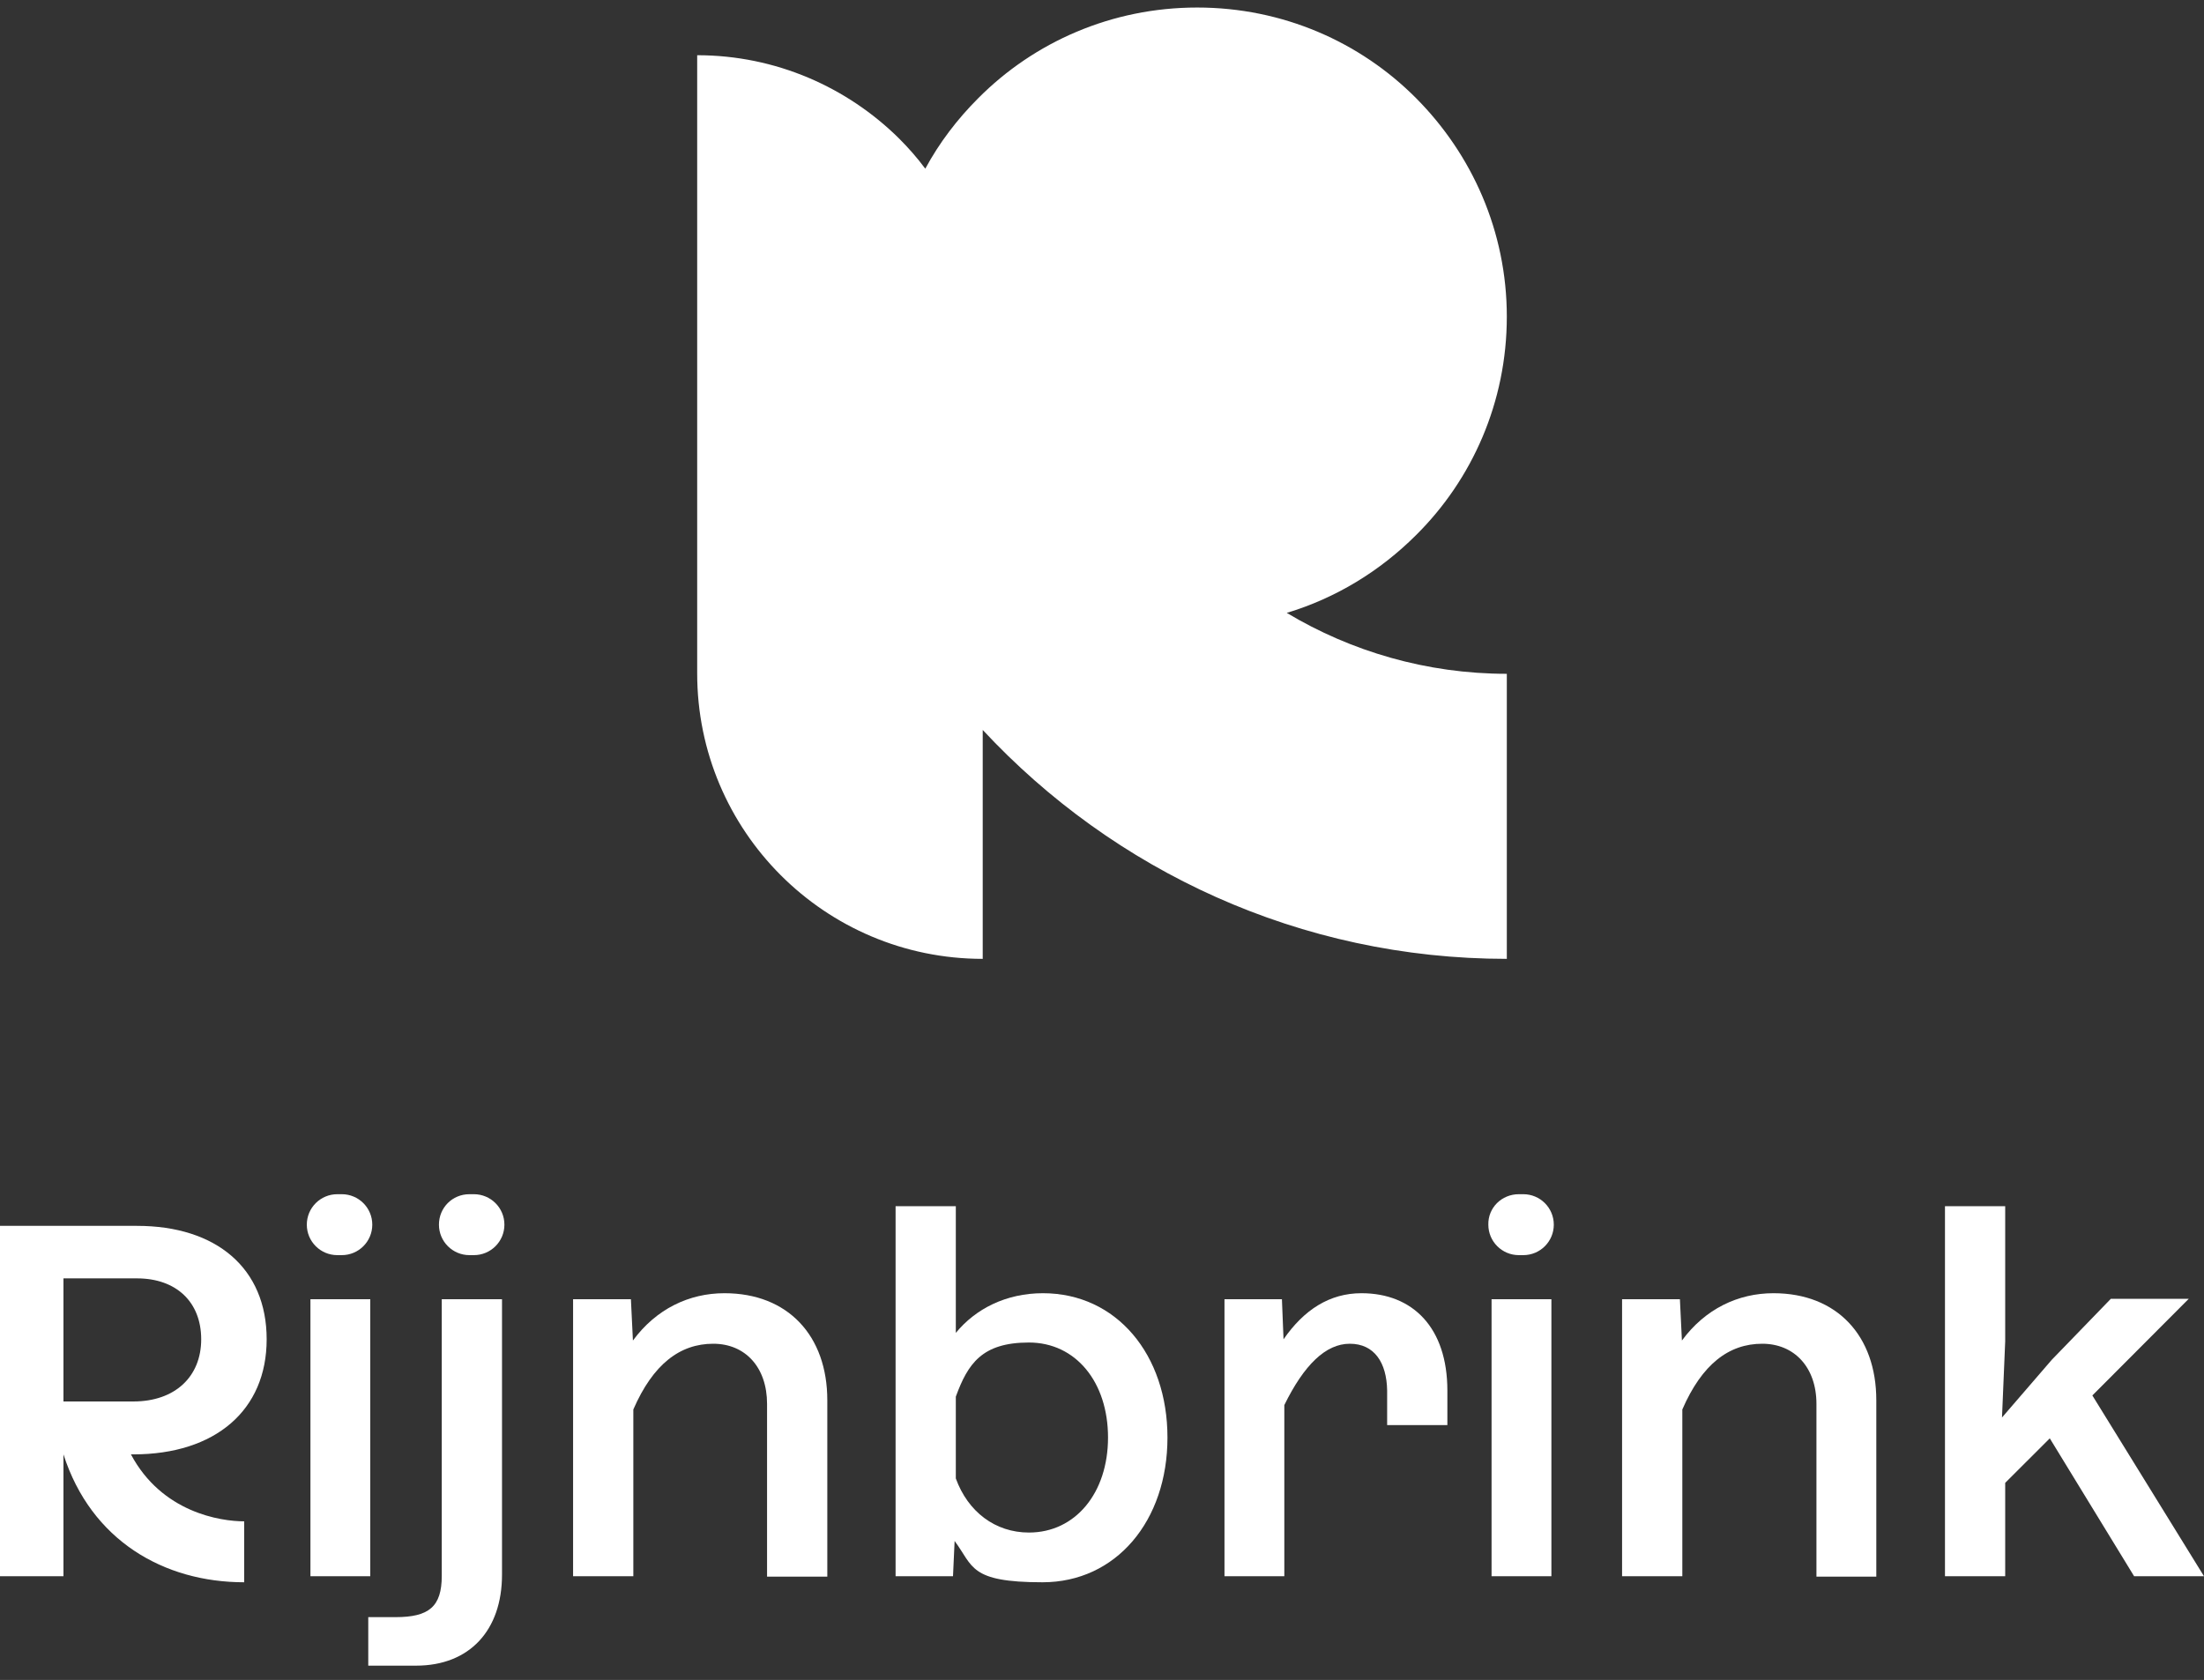 <svg width="101" height="77" viewBox="0 0 101 77" fill="none" xmlns="http://www.w3.org/2000/svg">
    <rect x="0" y="0" width="101" height="77" fill="#333333" stroke="none"/>
    <path d="M58.966 28.091C61.91 29.855 65.37 30.884 69.051 30.884V43.949C59.573 43.949 51.034 39.907 45.034 33.457V43.949C37.801 43.949 31.949 38.087 31.949 30.866V2.531C35.556 2.531 38.832 4.001 41.206 6.353C41.629 6.776 42.034 7.235 42.402 7.732C43.047 6.537 43.875 5.453 44.832 4.498C47.39 1.925 50.942 0.345 54.862 0.345C58.782 0.345 62.334 1.925 64.892 4.498C67.45 7.07 69.051 10.598 69.051 14.512C69.051 18.426 67.468 21.972 64.892 24.526C63.254 26.162 61.229 27.412 58.966 28.091Z" fill="white"/>
    <path d="M15.459 54.736H15.662C16.435 54.736 17.06 55.36 17.06 56.132C17.06 56.904 16.435 57.529 15.662 57.529H15.459C14.686 57.529 14.06 56.904 14.06 56.132C14.06 55.36 14.686 54.736 15.459 54.736ZM14.226 59.55H16.968V72.247H14.226V59.55Z" fill="white"/>
    <path d="M19.066 76.345H16.876V74.121H18.128C19.655 74.121 20.244 73.644 20.244 72.229V59.55H23.005V72.174C23.005 74.728 21.514 76.345 19.066 76.345ZM21.514 54.736H21.716C22.489 54.736 23.115 55.36 23.115 56.132C23.115 56.904 22.489 57.529 21.716 57.529H21.514C20.741 57.529 20.115 56.904 20.115 56.132C20.115 55.36 20.723 54.736 21.514 54.736Z" fill="white"/>
    <path d="M32.685 61.59C31.158 61.59 29.925 62.527 29.023 64.603V72.247H26.262V59.55H28.912L29.004 61.443C30.072 59.991 31.581 59.274 33.2 59.274C36.108 59.274 37.912 61.222 37.912 64.18V72.266H35.151V64.346C35.151 62.674 34.157 61.59 32.685 61.59Z" fill="white"/>
    <path d="M53.5 65.889C53.5 69.711 51.144 72.523 47.776 72.523C44.408 72.523 44.611 71.788 43.746 70.63L43.672 72.247H41.041V55.287H43.801V61.093C44.703 59.991 46.102 59.274 47.795 59.274C51.163 59.274 53.5 62.086 53.5 65.889ZM47.151 70.244C49.285 70.244 50.776 68.425 50.776 65.889C50.776 63.353 49.304 61.534 47.151 61.534C44.997 61.534 44.353 62.508 43.801 64.015V67.763C44.353 69.289 45.605 70.244 47.151 70.244Z" fill="white"/>
    <path d="M61.855 61.59C60.751 61.59 59.757 62.563 58.855 64.401V72.247H56.113V59.55H58.745L58.819 61.387C59.757 60.028 60.935 59.274 62.389 59.274C64.745 59.274 66.327 60.854 66.327 63.739V65.32H63.567V63.739C63.548 62.453 62.978 61.59 61.855 61.59Z" fill="white"/>
    <path d="M69.603 54.736H69.806C70.579 54.736 71.204 55.36 71.204 56.132C71.204 56.904 70.579 57.529 69.806 57.529H69.603C68.83 57.529 68.204 56.904 68.204 56.132C68.186 55.36 68.812 54.736 69.603 54.736ZM68.352 59.55H71.094V72.247H68.352V59.55Z" fill="white"/>
    <path d="M80.756 61.59C79.228 61.59 77.995 62.527 77.094 64.603V72.247H74.333V59.55H76.983L77.075 61.443C78.142 59.991 79.652 59.274 81.271 59.274C84.179 59.274 85.983 61.222 85.983 64.18V72.266H83.24V64.346C83.24 62.674 82.228 61.59 80.756 61.59Z" fill="white"/>
    <path d="M89.13 55.287H91.89V61.479L91.743 64.971L94.025 62.325L96.73 59.531H100.301L95.884 63.96L101 72.247H97.798L93.933 65.926L91.89 67.966V72.247H89.13V55.287Z" fill="white"/>
    <path d="M6 66.661H6.11C9.864 66.661 12.22 64.64 12.22 61.387C12.22 58.135 9.92 56.187 6.276 56.187H0V72.247H2.908V66.661C4.178 70.612 7.509 72.523 11.19 72.523V69.73C10.104 69.73 7.417 69.325 6 66.661ZM2.908 58.594H6.276C8.079 58.594 9.22 59.678 9.22 61.387C9.22 63.096 8.024 64.236 6.11 64.236H2.908V58.594Z" fill="white"/>
</svg>
